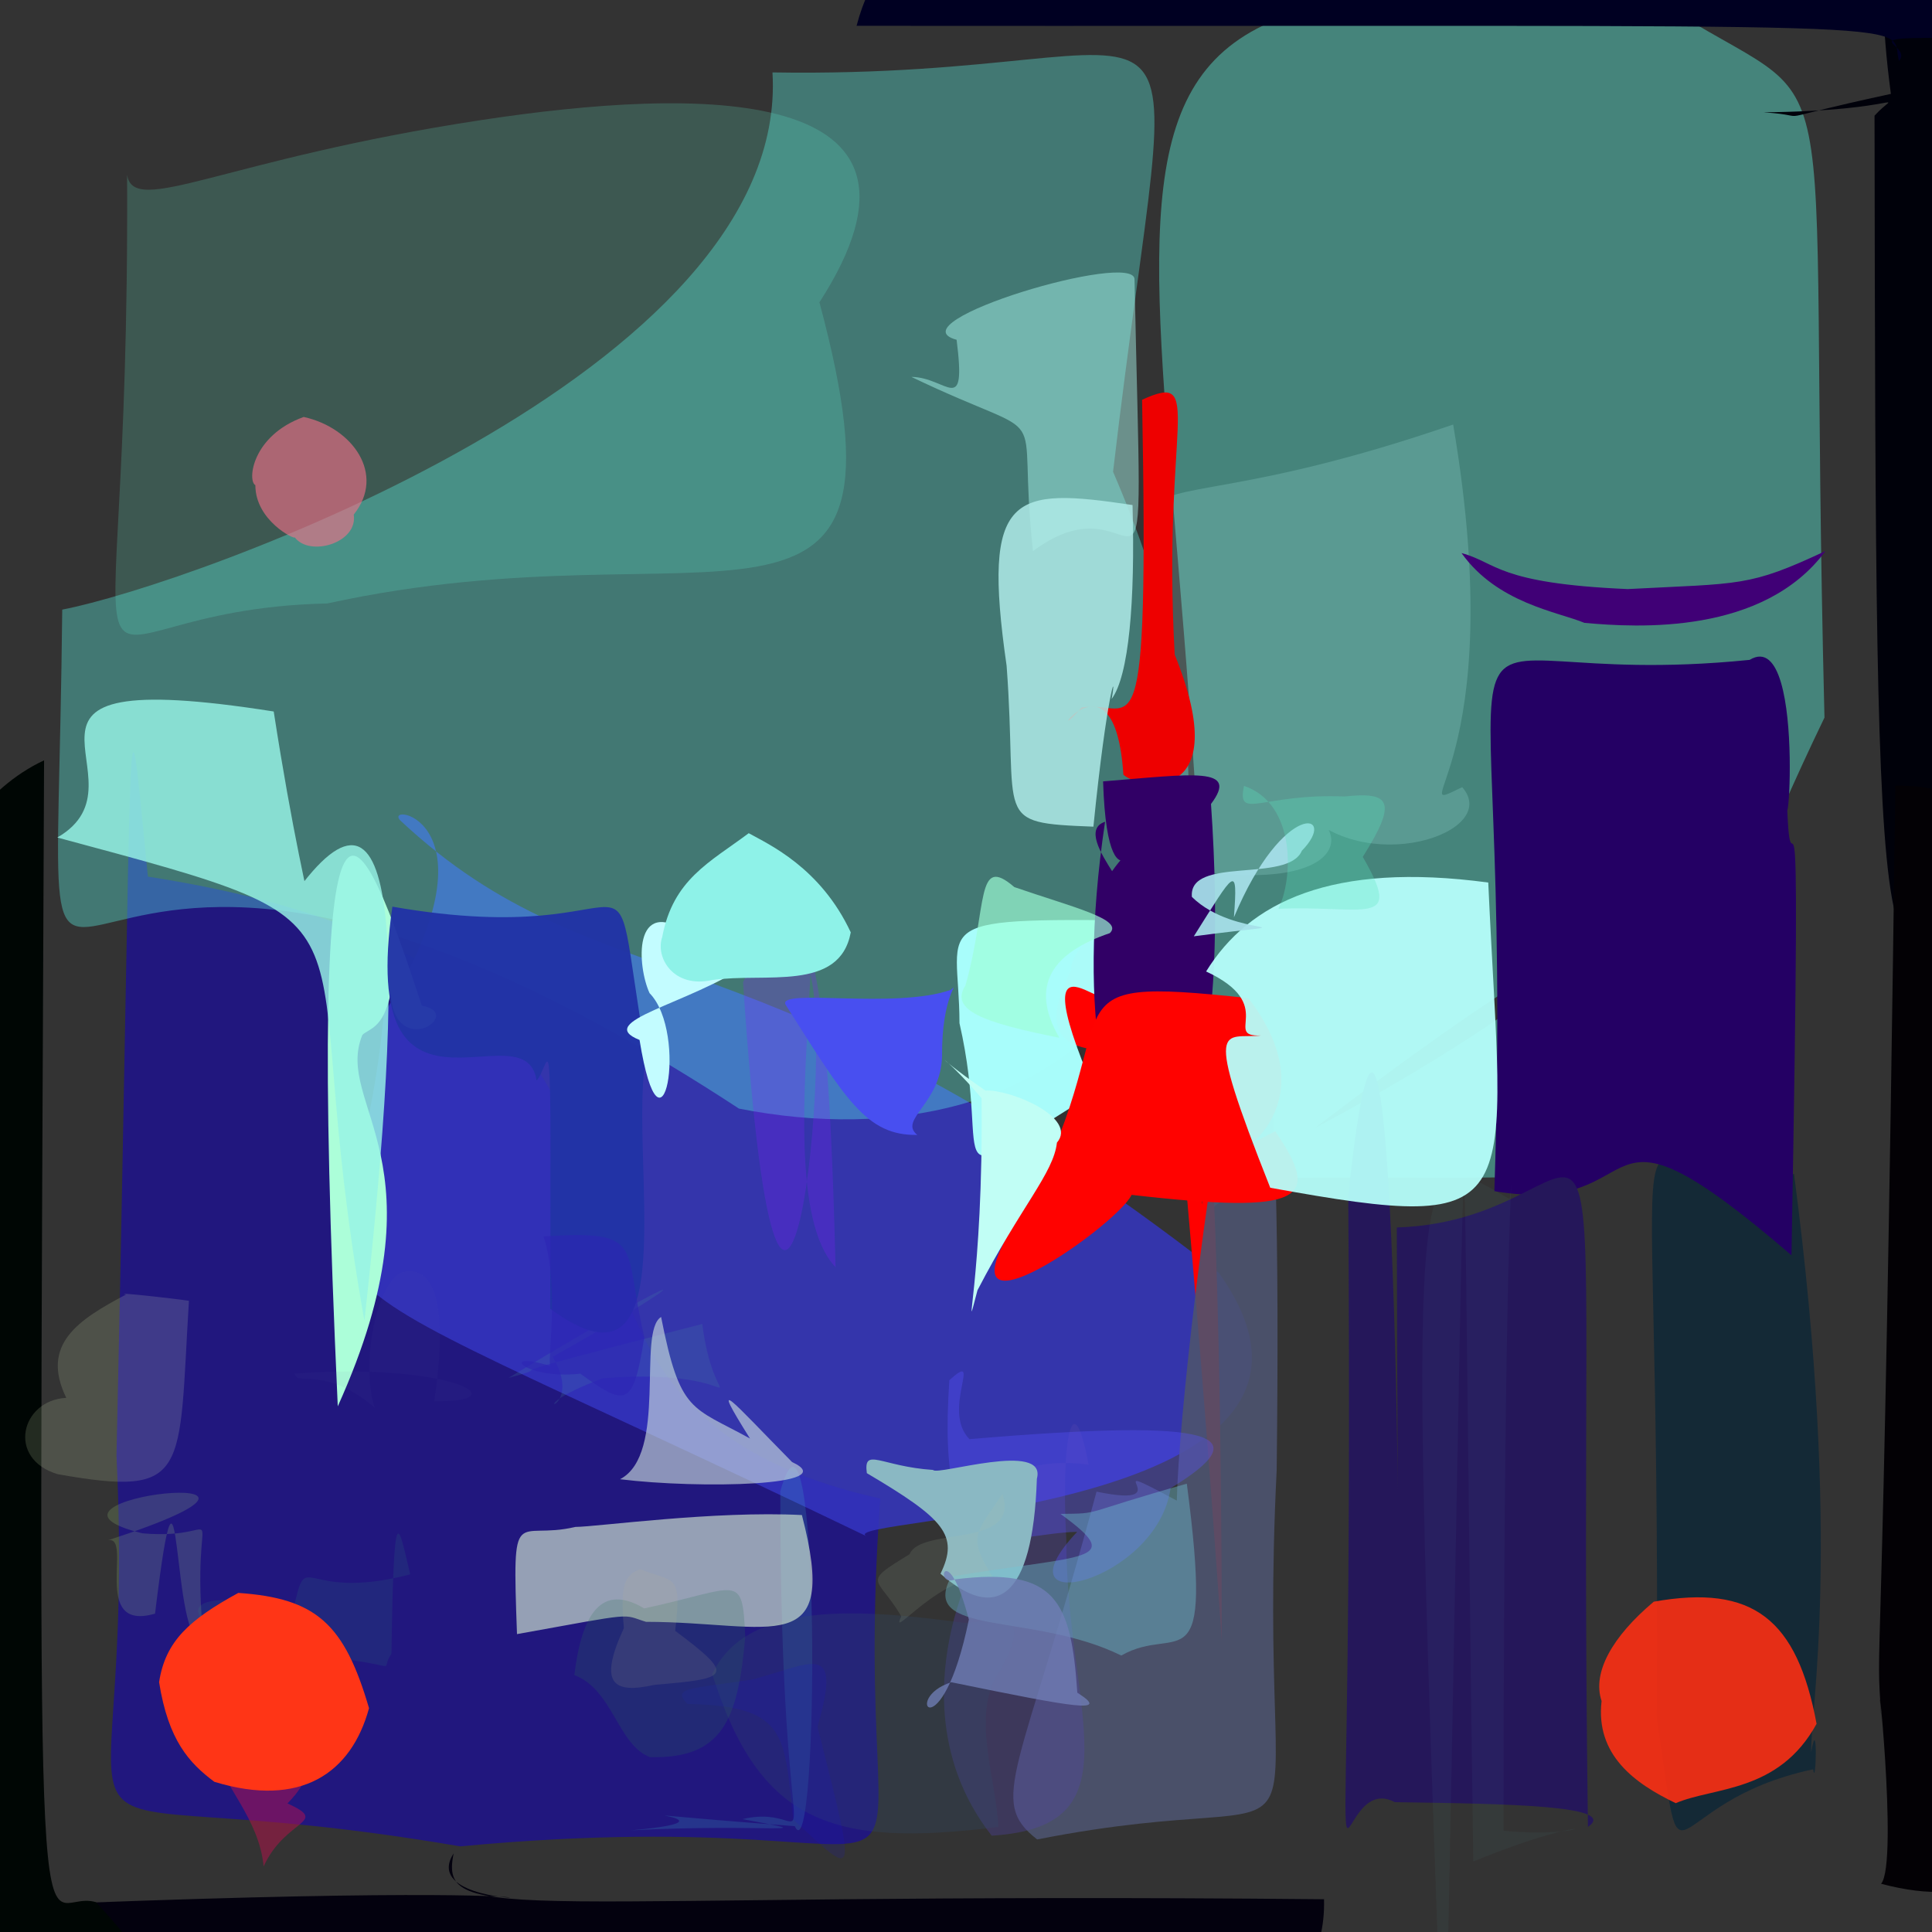 <?xml version="1.0" ?>
<svg height="512" style="background-color: rgb(252, 255, 234, 0.076)" version="1.1" width="512" xmlns="http://www.w3.org/2000/svg">
  <rect width="100%" height="100%" fill="#333333" stroke="none"/>
  <defs/>
  <g>
    <path d="M 479.992 464.339 C 481.818 453.516 481.236 474.407 480.503 468.885 C 438.927 477.674 446.7 506.928 439.074 454.916 C 440.327 254.124 424.84 318.673 475.436 311.116 C 488.359 409.542 479.614 454.194 479.992 464.339" fill="rgb(0, 36, 57)" opacity="0.602" stroke="rgb(0, 0, 0)" stroke-linecap="round" stroke-linejoin="round" stroke-opacity="1.0" stroke-width="0"/>
    <path d="M 233.281 397.137 C 223.776 528.416 268.71 475.523 121.957 489.305 C -2.787 467.959 36.901 510.331 30.867 385.736 C 35.452 180.095 33.163 171.442 39.193 232.317 C 216.113 259.834 110.812 369.953 233.281 397.137" fill="rgb(30, 17, 142)" opacity="0.825" stroke="rgb(0, 0, 0)" stroke-linecap="round" stroke-linejoin="round" stroke-opacity="1.0" stroke-width="0"/>
    <path d="M 322.983 337.297 C 369.01 401.622 218.553 402.037 229.777 407.182 C 50.78 321.101 93.54 357.323 101.7 268.747 C 134.018 217.035 101.212 212.324 106.079 217.433 C 159.23 267.142 202.303 243.277 322.983 337.297" fill="rgb(52, 53, 194)" opacity="0.832" stroke="rgb(0, 0, 0)" stroke-linecap="round" stroke-linejoin="round" stroke-opacity="1.0" stroke-width="0"/>
    <path d="M 217.16 80.123 C 244.716 182.838 189.612 137.411 86.721 159.928 C 9.982 161.554 34.519 211.32 33.683 46.323 C 35.428 57.61 59.173 42.209 127.542 31.82 C 184.366 23.179 254.859 21.57 217.16 80.123" fill="rgb(83, 163, 142)" opacity="0.332" stroke="rgb(0, 0, 0)" stroke-linecap="round" stroke-linejoin="round" stroke-opacity="1.0" stroke-width="0"/>
    <path d="M 483.505 190.17 C 415.76 330.502 477.71 309.609 321.469 312.396 C 433.804 259.477 462.898 207.575 320.211 320.977 C 321.125 39.529 247.824 -14.664 439.444 0.293 C 491.896 34.262 478.72 -1.728 483.505 190.17" fill="rgb(88, 212, 193)" opacity="0.507" stroke="rgb(0, 0, 0)" stroke-linecap="round" stroke-linejoin="round" stroke-opacity="1.0" stroke-width="0"/>
    <path d="M 294.975 125.023 C 351.295 255.862 279.18 310.201 195.836 293.792 C -2.399 163.988 14.686 335.042 16.494 161.554 C 50.73 154.958 209.517 98.614 204.713 19.19 C 324.78 21.199 312.263 -22.732 294.975 125.023" fill="rgb(94, 254, 240)" opacity="0.34" stroke="rgb(0, 0, 0)" stroke-linecap="round" stroke-linejoin="round" stroke-opacity="1.0" stroke-width="0"/>
    <path d="M 473.357 202.661 C 474.175 258.782 477.806 162.428 474.758 332.662 C 418.748 284.499 439.999 322.923 396.024 315.682 C 401.973 133.169 368.745 184.488 463.677 174.873 C 480.128 164.911 472.299 244.528 473.357 202.661" fill="rgb(36, 0, 100)" opacity="1.0" stroke="rgb(0, 0, 0)" stroke-linecap="round" stroke-linejoin="round" stroke-opacity="1.0" stroke-width="0"/>
    <path d="M 323.791 434.864 C 323.55 192.848 305.593 244.995 319.751 279.006 C 297.778 276.824 269.507 285.526 283.922 256.919 C 282.504 250.48 316.003 213.356 318.679 319.315 C 293.457 142.809 309.004 221.611 323.791 434.864" fill="rgb(255, 1, 0)" opacity="1.0" stroke="rgb(0, 0, 0)" stroke-linecap="round" stroke-linejoin="round" stroke-opacity="1.0" stroke-width="0"/>
    <path d="M 387.493 208.605 C 398.199 220.772 361.07 233.049 344.374 213.759 C 360.922 220.451 355.286 238.977 307.475 229.081 C 310.81 94.5 272.043 151.407 385.104 112.502 C 400.604 203.812 370.562 216.81 387.493 208.605" fill="rgb(185, 252, 250)" opacity="0.183" stroke="rgb(0, 0, 0)" stroke-linecap="round" stroke-linejoin="round" stroke-opacity="1.0" stroke-width="0"/>
    <path d="M 300.66 74.114 C 302.93 182.089 304.75 122.998 273.748 146.039 C 269.138 103.903 281.016 118.827 241.521 99.882 C 250.993 99.959 256.129 110.822 253.51 90.043 C 236.35 85.446 301.131 66.173 300.66 74.114" fill="rgb(174, 255, 244)" opacity="0.454" stroke="rgb(0, 0, 0)" stroke-linecap="round" stroke-linejoin="round" stroke-opacity="1.0" stroke-width="0"/>
    <path d="M 186.108 350.863 C 189.825 379.92 202.509 361.842 159.784 365.263 C 134.48 374.618 155.843 375.754 146.503 359.564 C 186.034 337.334 188.654 332.605 134.74 365.167 C 151.356 360.704 119.438 367.882 186.108 350.863" fill="rgb(73, 140, 157)" opacity="0.191" stroke="rgb(0, 0, 0)" stroke-linecap="round" stroke-linejoin="round" stroke-opacity="1.0" stroke-width="0"/>
    <path d="M 530.618 212.287 C 497.484 281.801 497.1 272.086 496.771 30.656 C 503.233 23.512 505.159 29.375 467.357 29.763 C 482.492 30.757 464.916 32.717 501.103 24.881 C 491.078 -50.004 520.459 -51.2 530.618 212.287" fill="rgb(0, 1, 10)" opacity="1.0" stroke="rgb(0, 0, 0)" stroke-linecap="round" stroke-linejoin="round" stroke-opacity="1.0" stroke-width="0"/>
    <path d="M 542.214 10.665 C 481.225 8.982 508.013 10.649 503.257 16.156 C 500.102 5.205 523.637 7.063 227.002 6.842 C 240.806 -46.323 320.801 -43.191 442.41 -20.582 C 509.722 -13.582 521.286 3.24 542.214 10.665" fill="rgb(0, 0, 34)" opacity="1.0" stroke="rgb(0, 0, 0)" stroke-linecap="round" stroke-linejoin="round" stroke-opacity="1.0" stroke-width="0"/>
    <path d="M 221.427 335.804 C 198.795 312.192 233.809 190.773 196.916 260.256 C 207.49 421.276 223.465 258.792 212.725 254.638 C 181.665 256.123 191.768 201.357 190.098 252.906 C 211.071 241.159 218.65 223.294 221.427 335.804" fill="rgb(131, 25, 255)" opacity="0.246" stroke="rgb(0, 0, 0)" stroke-linecap="round" stroke-linejoin="round" stroke-opacity="1.0" stroke-width="0"/>
    <path d="M 420.82 484.151 C 429.089 478.511 400.133 478.022 369.629 477.59 C 349.772 466.886 358.892 553.272 357.302 316.769 C 372.68 173.65 370.679 562.854 370.169 325.295 C 433.187 323.306 417.615 246.794 420.82 484.151" fill="rgb(37, 23, 90)" opacity="1.0" stroke="rgb(0, 0, 0)" stroke-linecap="round" stroke-linejoin="round" stroke-opacity="1.0" stroke-width="0"/>
    <path d="M 53.937 434.677 C 45.173 438.374 48.264 368.483 41.089 427.631 C 23.848 432.668 35.375 406.801 28.616 408.187 C 94.461 386.794 -0.17 397.176 37.796 406.353 C 62.3 408.45 50.009 393.32 53.937 434.677" fill="rgb(167, 219, 129)" opacity="0.186" stroke="rgb(0, 0, 0)" stroke-linecap="round" stroke-linejoin="round" stroke-opacity="1.0" stroke-width="0"/>
    <path d="M 267.385 374.242 C 271.463 365.118 187.355 371.062 196.523 385.709 C 258.02 388.365 219.887 417.058 233.742 357.88 C 290.316 358.532 283.17 379.817 270.465 317.738 C 254.988 440.582 272.513 355.398 267.385 374.242" fill="rgb(54, 120, 244)" opacity="0.001" stroke="rgb(0, 0, 0)" stroke-linecap="round" stroke-linejoin="round" stroke-opacity="1.0" stroke-width="0"/>
    <path d="M 103.494 263.323 C 101.614 272.696 97.634 272.603 96.023 274.287 C 88.384 292.967 118.807 307.795 89.513 372.69 C 80.651 179.329 95.593 217.338 111.802 266.507 C 123.343 268.543 104.82 281.231 103.494 263.323" fill="rgb(172, 254, 217)" opacity="0.999" stroke="rgb(0, 0, 0)" stroke-linecap="round" stroke-linejoin="round" stroke-opacity="1.0" stroke-width="0"/>
    <path d="M 350.881 503.319 C 352.449 562.706 232.464 550.154 94.954 529.56 C 44.846 537.75 23.079 544.432 1.118 505.099 C 213.267 496.268 106.409 512.554 120.221 491.154 C 116.142 510.91 136.098 501.251 350.881 503.319" fill="rgb(3, 1, 14)" opacity="0.983" stroke="rgb(0, 0, 0)" stroke-linecap="round" stroke-linejoin="round" stroke-opacity="1.0" stroke-width="0"/>
    <path d="M 311.308 173.476 C 327.625 213.907 301.532 208.942 297.709 205.297 C 295.352 169.192 275.061 200.739 286.644 187.492 C 300.423 185.117 304.491 205.619 302.664 105.939 C 319.62 98.201 307.944 112.432 311.308 173.476" fill="rgb(238, 0, 0)" opacity="1.0" stroke="rgb(0, 0, 0)" stroke-linecap="round" stroke-linejoin="round" stroke-opacity="1.0" stroke-width="0"/>
    <path d="M 77.713 237.49 C 106.563 196.649 107.411 252.635 96.575 350.008 C 76.489 237.341 108.482 247.076 15.186 221.95 C 41.393 206.795 -10.804 175.433 72.538 188.553 C 82.462 252.671 89.573 259.625 77.713 237.49" fill="rgb(151, 242, 229)" opacity="0.828" stroke="rgb(0, 0, 0)" stroke-linecap="round" stroke-linejoin="round" stroke-opacity="1.0" stroke-width="0"/>
    <path d="M 291.571 258.763 C 300.26 277.469 267.994 237.628 290.216 289.546 C 246.087 316.703 263.383 310.927 254.272 271.15 C 254.226 243.259 243.443 243.256 308.585 244.019 C 298.276 245.441 311.186 218.847 291.571 258.763" fill="rgb(170, 255, 253)" opacity="0.984" stroke="rgb(0, 0, 0)" stroke-linecap="round" stroke-linejoin="round" stroke-opacity="1.0" stroke-width="0"/>
    <path d="M 25.446 504.103 C 71.058 553.563 29.909 545.484 2.31 531.22 C -9.364 527.744 -16.685 520.423 -16.969 510.185 C -48.299 412.379 -51.186 230.665 11.682 201.501 C 10.191 551.045 9.36 499.221 25.446 504.103" fill="rgb(0, 6, 4)" opacity="1.0" stroke="rgb(0, 0, 0)" stroke-linecap="round" stroke-linejoin="round" stroke-opacity="1.0" stroke-width="0"/>
    <path d="M 320.927 213.059 C 330.148 346.308 276.832 324.77 292.855 217.779 C 282.321 221.179 309.319 244.51 291.88 235.115 C 307.116 211.051 293.65 248.845 292.329 207.076 C 316.234 205.157 328.468 203.068 320.927 213.059" fill="rgb(49, 0, 102)" opacity="1.0" stroke="rgb(0, 0, 0)" stroke-linecap="round" stroke-linejoin="round" stroke-opacity="1.0" stroke-width="0"/>
    <path d="M 338.337 389.518 C 332.457 507.787 359.628 470.783 274.856 487.472 C 261.51 477.041 270.514 470.137 290.591 395.291 C 314.365 400.259 288.143 384.946 311.867 397.68 C 312.625 358.103 341.343 131.86 338.337 389.518" fill="rgb(77, 83, 111)" opacity="0.903" stroke="rgb(0, 0, 0)" stroke-linecap="round" stroke-linejoin="round" stroke-opacity="1.0" stroke-width="0"/>
    <path d="M 529.746 404.117 C 544.572 457.866 550.845 513.085 498.499 499.217 C 503.308 493.911 496.539 431.642 498.644 456.009 C 496.8 429.361 498.939 466.971 502.284 208.225 C 563.108 207.287 559.129 307.76 529.746 404.117" fill="rgb(3, 1, 5)" opacity="1.0" stroke="rgb(0, 0, 0)" stroke-linecap="round" stroke-linejoin="round" stroke-opacity="1.0" stroke-width="0"/>
    <path d="M 337.969 299.795 C 350.127 317.726 346.275 321.964 299.879 316.651 C 295.919 325.116 242.369 362.511 272.984 317.984 C 300.023 265.997 274.131 258.433 330.851 264.513 C 356.231 297.709 315.892 310.633 337.969 299.795" fill="rgb(255, 2, 0)" opacity="1.0" stroke="rgb(0, 0, 0)" stroke-linecap="round" stroke-linejoin="round" stroke-opacity="1.0" stroke-width="0"/>
    <path d="M 282.575 407.838 C 282.597 453.688 301.957 484.014 262.812 486.479 C 230.707 445.549 271.047 391.429 260.924 412.493 C 248.209 403.471 262.776 384.59 288.486 388.147 C 284.291 365.685 281.147 381.337 282.575 407.838" fill="rgb(84, 69, 174)" opacity="0.331" stroke="rgb(0, 0, 0)" stroke-linecap="round" stroke-linejoin="round" stroke-opacity="1.0" stroke-width="0"/>
    <path d="M 206.79 395.175 C 217.461 357.517 217.229 498.529 210.613 483.953 C 141.69 478.739 204.239 481.757 167.223 485.056 C 202.647 483.196 220.368 486.458 196.768 482.085 C 219.64 476.642 206.797 510.171 206.79 395.175" fill="rgb(60, 184, 206)" opacity="0.188" stroke="rgb(0, 0, 0)" stroke-linecap="round" stroke-linejoin="round" stroke-opacity="1.0" stroke-width="0"/>
    <path d="M 398.448 485.167 C 423.779 487.612 426.168 478.747 390.432 493.314 C 387.035 248.201 389.519 239.44 382.767 563.2 C 373.056 296.89 373.366 302.363 400.094 317.787 C 401.645 306.031 398.532 308.769 398.448 485.167" fill="rgb(106, 255, 251)" opacity="0.038" stroke="rgb(0, 0, 0)" stroke-linecap="round" stroke-linejoin="round" stroke-opacity="1.0" stroke-width="0"/>
    <path d="M 310.213 394.401 C 306.656 419.432 262.935 429.728 285.459 405.959 C 267.061 406.228 247.872 419.74 251.59 365.763 C 260.782 357.429 249.331 373.671 256.916 381.394 C 324.42 375.65 333.081 380.445 310.213 394.401" fill="rgb(87, 83, 251)" opacity="0.359" stroke="rgb(0, 0, 0)" stroke-linecap="round" stroke-linejoin="round" stroke-opacity="1.0" stroke-width="0"/>
    <path d="M 171.235 279.686 C 166.337 306.85 182.556 373.876 145.804 346.83 C 146.072 262.18 145.971 282.215 142.205 286.378 C 139.273 266.214 94.629 305.31 103.984 240.27 C 176.095 252.88 160.133 214.83 171.235 279.686" fill="rgb(34, 51, 166)" opacity="0.961" stroke="rgb(0, 0, 0)" stroke-linecap="round" stroke-linejoin="round" stroke-opacity="1.0" stroke-width="0"/>
    <path d="M 294.598 185.24 C 296.127 176.812 293.359 183.269 289.765 219.075 C 262.532 218.009 269.857 217.603 266.761 176.42 C 260.095 130.258 268.397 129.094 300.135 133.838 C 300.844 159.61 299.154 179.094 294.598 185.24" fill="rgb(174, 234, 231)" opacity="0.861" stroke="rgb(0, 0, 0)" stroke-linecap="round" stroke-linejoin="round" stroke-opacity="1.0" stroke-width="0"/>
    <path d="M 274.783 391.878 C 273.721 424.253 263.711 429.744 249.243 417.051 C 254.209 406.847 250.237 402.542 229.722 390.402 C 228.784 383.359 233.465 388.634 247.278 389.551 C 248.276 391.176 277.554 381.707 274.783 391.878" fill="rgb(138, 184, 195)" opacity="1" stroke="rgb(0, 0, 0)" stroke-linecap="round" stroke-linejoin="round" stroke-opacity="1.0" stroke-width="0"/>
    <path d="M 394.404 233.881 C 398.346 320.896 406.125 327.372 336.629 314.768 C 318.373 268.742 324.524 275.509 334.173 274.418 C 323.793 274.804 338.778 266.369 319.631 257.45 C 331.028 239.019 352.944 228.316 394.404 233.881" fill="rgb(182, 255, 251)" opacity="0.944" stroke="rgb(0, 0, 0)" stroke-linecap="round" stroke-linejoin="round" stroke-opacity="1.0" stroke-width="0"/>
    <path d="M 209.903 387.456 C 223.611 393.797 185.247 394.609 164.321 392.011 C 177.038 385.374 168.793 352.908 175.2 349.01 C 180.242 374.669 183.292 372.661 198.757 381.225 C 187.657 363.539 193.726 371.047 209.903 387.456" fill="rgb(209, 229, 226)" opacity="0.601" stroke="rgb(0, 0, 0)" stroke-linecap="round" stroke-linejoin="round" stroke-opacity="1.0" stroke-width="0"/>
    <path d="M 198.515 255.303 C 182.676 266.147 157.051 270.645 169.488 275.598 C 175.341 311.743 182.59 273.872 172.141 263.191 C 168.871 256.12 167.601 237.194 182.447 247.214 C 211.924 256.912 207.143 243.956 198.515 255.303" fill="rgb(195, 252, 255)" opacity="0.998" stroke="rgb(0, 0, 0)" stroke-linecap="round" stroke-linejoin="round" stroke-opacity="1.0" stroke-width="0"/>
    <path d="M 265.006 442.841 C 257.113 453.817 263.97 471.274 264.604 484.158 C 220.712 489.65 201.296 483.391 188.74 443.656 C 198.169 423.783 228.718 426.521 255.648 430.084 C 265.364 429.271 274.047 426.448 265.006 442.841" fill="rgb(49, 74, 105)" opacity="0.276" stroke="rgb(0, 0, 0)" stroke-linecap="round" stroke-linejoin="round" stroke-opacity="1.0" stroke-width="0"/>
    <path d="M 327.004 243.101 C 328.082 228.48 327.212 230.987 316.375 248.13 C 350.804 243.559 327.529 249.234 315.859 237.686 C 314.942 226.765 341.364 234.136 345.003 225.454 C 354.98 215.306 340.214 211.564 327.004 243.101" fill="rgb(167, 224, 234)" opacity="0.93" stroke="rgb(0, 0, 0)" stroke-linecap="round" stroke-linejoin="round" stroke-opacity="1.0" stroke-width="0"/>
    <path d="M 212.513 401.504 C 222.61 440.402 204.812 429.858 171.189 429.8 C 164.531 427.766 169.289 427.229 137.009 433.056 C 135.7 397.272 136.568 408.418 152.465 404.653 C 158.347 404.612 189.332 400.308 212.513 401.504" fill="rgb(220, 244, 215)" opacity="0.62" stroke="rgb(0, 0, 0)" stroke-linecap="round" stroke-linejoin="round" stroke-opacity="1.0" stroke-width="0"/>
    <path d="M 314.521 393.192 C 321.686 448.144 312.355 429.992 297.151 438.737 C 273.66 427.15 243.306 433.803 252.081 417.804 C 287.538 411.862 298.791 414.105 281.031 401.197 C 292.349 401.07 285.607 401.302 314.521 393.192" fill="rgb(113, 199, 214)" opacity="0.393" stroke="rgb(0, 0, 0)" stroke-linecap="round" stroke-linejoin="round" stroke-opacity="1.0" stroke-width="0"/>
    <path d="M 115.073 371.326 C 137.529 371.741 120.405 360.999 78.123 364.006 C 78.538 367.524 86.119 361.713 99.323 373.075 C 96.05 363.586 98.534 343.09 105.772 337.415 C 116.857 333.67 118.283 350.529 115.073 371.326" fill="rgb(98, 103, 169)" opacity="0.056" stroke="rgb(0, 0, 0)" stroke-linecap="round" stroke-linejoin="round" stroke-opacity="1.0" stroke-width="0"/>
    <path d="M 103.739 438.278 C 99.449 444.504 111.108 440.267 71.148 437.987 C 47.429 431.093 43.007 418.577 77.713 426.68 C 81.584 409.27 79.288 424.823 108.712 417.228 C 105.57 403.972 104.352 395.333 103.739 438.278" fill="rgb(46, 138, 125)" opacity="0.142" stroke="rgb(0, 0, 0)" stroke-linecap="round" stroke-linejoin="round" stroke-opacity="1.0" stroke-width="0"/>
    <path d="M 263.033 417.81 C 249.25 416.585 235.387 435.46 238.861 428.355 C 232.567 417.637 227.99 419.825 241.051 411.891 C 244.061 404.444 270.527 410.539 265.661 395.867 C 258.762 406.291 256.228 406.998 263.033 417.81" fill="rgb(173, 196, 163)" opacity="0.136" stroke="rgb(0, 0, 0)" stroke-linecap="round" stroke-linejoin="round" stroke-opacity="1.0" stroke-width="0"/>
    <path d="M 285.502 448.578 C 294.35 454.201 285.386 452.628 252.101 445.809 C 238.571 450.142 249.424 464.856 256.759 429.205 C 250.895 406.822 247.225 421.025 253.157 418.534 C 279.847 415.245 283.849 424.237 285.502 448.578" fill="rgb(113, 127, 182)" opacity="0.772" stroke="rgb(0, 0, 0)" stroke-linecap="round" stroke-linejoin="round" stroke-opacity="1.0" stroke-width="0"/>
    <path d="M 249.655 279.992 C 249.325 292.51 238.022 296.679 243.093 300.767 C 229.595 301.003 224.067 291.337 208.158 266.205 C 206.164 261.822 237.195 267.543 252.002 262.314 C 254.538 260.053 249.512 263.609 249.655 279.992" fill="rgb(72, 79, 240)" opacity="1.0" stroke="rgb(0, 0, 0)" stroke-linecap="round" stroke-linejoin="round" stroke-opacity="1.0" stroke-width="0"/>
    <path d="M 170.755 354.312 C 167.761 373.645 165.632 372.431 153.774 364.043 C 138.872 365.706 131.75 357.599 145.943 362.043 C 144.767 361.955 148.462 341.293 144.058 327.67 C 171.531 325.907 164.89 330.157 170.755 354.312" fill="rgb(44, 36, 180)" opacity="0.612" stroke="rgb(0, 0, 0)" stroke-linecap="round" stroke-linejoin="round" stroke-opacity="1.0" stroke-width="0"/>
    <path d="M 280.099 302.808 C 279.191 310.918 270.615 319.605 259.042 341.937 C 254.783 357.953 260.661 338.971 260.128 291.025 C 248.99 277.976 245.021 277.886 261.128 289 C 267.98 288.681 285.705 296.279 280.099 302.808" fill="rgb(193, 254, 245)" opacity="1.0" stroke="rgb(0, 0, 0)" stroke-linecap="round" stroke-linejoin="round" stroke-opacity="1.0" stroke-width="0"/>
    <path d="M 483.78 146.026 C 467.307 168.273 434.043 166.359 419.888 165.064 C 412.797 162.117 396.806 159.875 387.317 146.568 C 396.778 149.109 396.629 154.611 431.354 156.112 C 461.52 154.528 463.345 155.594 483.78 146.026" fill="rgb(64, 0, 118)" opacity="1.0" stroke="rgb(0, 0, 0)" stroke-linecap="round" stroke-linejoin="round" stroke-opacity="1.0" stroke-width="0"/>
    <path d="M 76.191 477.925 C 87.571 483.122 75.657 481.918 69.859 494.623 C 68.692 481.794 58.506 472.554 57.855 465.574 C 60.835 471.524 68.994 461.041 66.093 462.187 C 74.012 464.229 88.585 465.243 76.191 477.925" fill="rgb(187, 17, 77)" opacity="0.489" stroke="rgb(0, 0, 0)" stroke-linecap="round" stroke-linejoin="round" stroke-opacity="1.0" stroke-width="0"/>
    <path d="M 93.74 136.372 C 94.927 143.897 82.029 147.667 78.117 142.399 C 78.29 143.146 67.669 138.037 67.671 128.569 C 65.533 127.455 66.731 115.457 80.482 110.499 C 93.465 113.342 102.284 125.737 93.74 136.372" fill="rgb(239, 111, 136)" opacity="0.621" stroke="rgb(0, 0, 0)" stroke-linecap="round" stroke-linejoin="round" stroke-opacity="1.0" stroke-width="0"/>
    <path d="M 210.367 84.687 C 207.701 90.559 204.291 107.732 198.073 97.778 C 179.264 97.243 176.725 88.112 176.542 83.755 C 179.872 75.64 189.743 64.317 187.577 64.539 C 195.173 69.257 206.116 74.433 210.367 84.687" fill="rgb(140, 246, 192)" opacity="0.0" stroke="rgb(0, 0, 0)" stroke-linecap="round" stroke-linejoin="round" stroke-opacity="1.0" stroke-width="0"/>
    <path d="M 216.638 457.583 C 227.177 499.687 227.284 497.927 210.201 482.166 C 207.738 460.082 208.999 452.091 182.191 451.565 C 177.806 447.188 183.208 447.557 199.307 445.1 C 214.753 441.113 223.48 434.234 216.638 457.583" fill="rgb(21, 16, 211)" opacity="0.143" stroke="rgb(0, 0, 0)" stroke-linecap="round" stroke-linejoin="round" stroke-opacity="1.0" stroke-width="0"/>
    <path d="M 50.068 344.732 C 47.268 390.57 50.467 396.89 15.307 390.679 C 1.678 386.62 5.533 371.043 17.562 370.445 C 10.657 356.262 20.737 349.75 33.403 343.066 C 29.493 342.281 46.358 344.129 50.068 344.732" fill="rgb(240, 255, 207)" opacity="0.149" stroke="rgb(0, 0, 0)" stroke-linecap="round" stroke-linejoin="round" stroke-opacity="1.0" stroke-width="0"/>
    <path d="M 197.493 433.752 C 195.59 455.752 191.51 466.154 172.229 465.654 C 163.668 462.353 162.444 447.764 152.2 443.909 C 154.211 427.519 159.449 419.523 170.724 426.255 C 196.107 420.768 196.725 416.435 197.493 433.752" fill="rgb(40, 112, 84)" opacity="0.207" stroke="rgb(0, 0, 0)" stroke-linecap="round" stroke-linejoin="round" stroke-opacity="1.0" stroke-width="0"/>
    <path d="M 361.148 227.082 C 372.14 246.08 361.694 239.843 338.769 240.839 C 342.64 233.317 343.689 213.024 329.674 208.271 C 327.727 217.585 334.402 210.178 356.338 211.078 C 368.373 209.782 370.506 212.24 361.148 227.082" fill="rgb(90, 226, 192)" opacity="0.3" stroke="rgb(0, 0, 0)" stroke-linecap="round" stroke-linejoin="round" stroke-opacity="1.0" stroke-width="0"/>
    <path d="M 178.911 239.376 C 179.514 265.536 180.418 271.111 166.244 279.508 C 153.561 276.4 162.64 263.648 175.693 251.246 C 156.707 240.62 156.058 233.374 161.568 238.91 C 187.901 230.201 196.133 233.684 178.911 239.376" fill="rgb(99, 183, 255)" opacity="0.0" stroke="rgb(0, 0, 0)" stroke-linecap="round" stroke-linejoin="round" stroke-opacity="1.0" stroke-width="0"/>
    <path d="M 178.936 432.181 C 195.111 444.313 193.303 444.801 173.401 446.509 C 162.517 448.956 158.468 446.293 165.333 431.473 C 164.257 419.446 165.777 417.405 169.633 415.827 C 178.598 419.55 180.784 416.51 178.936 432.181" fill="rgb(183, 182, 140)" opacity="0.131" stroke="rgb(0, 0, 0)" stroke-linecap="round" stroke-linejoin="round" stroke-opacity="1.0" stroke-width="0"/>
    <path d="M 513.547 235.017 C 507.227 243.957 501.722 253.43 494.529 256.746 C 479.309 251.469 476.304 244.444 478.435 230.245 C 467.788 219.943 475.976 213.41 489.478 212.147 C 489.425 227.767 498.637 235.166 513.547 235.017" fill="rgb(69, 161, 119)" opacity="0.0" stroke="rgb(0, 0, 0)" stroke-linecap="round" stroke-linejoin="round" stroke-opacity="1.0" stroke-width="0"/>
    <path d="M 225.46 247.083 C 222.525 262.965 202.692 257.69 188.747 259.719 C 178.444 262.022 173.605 253.718 175.495 248.316 C 178.364 233.06 188.004 228.582 198.422 220.808 C 203.765 223.774 217.458 229.934 225.46 247.083" fill="rgb(142, 242, 232)" opacity="1.0" stroke="rgb(0, 0, 0)" stroke-linecap="round" stroke-linejoin="round" stroke-opacity="1.0" stroke-width="0"/>
    <path d="M 294.117 247.29 C 279.119 252.374 272.582 260.974 280.747 275.026 C 260.694 270.992 251.558 267.806 255.866 261.116 C 261.77 240.205 258.487 226.177 268.808 235.086 C 284.397 240.464 297.87 243.633 294.117 247.29" fill="rgb(158, 255, 215)" opacity="0.671" stroke="rgb(0, 0, 0)" stroke-linecap="round" stroke-linejoin="round" stroke-opacity="1.0" stroke-width="0"/>
    <path d="M 187.939 338.021 C 180.826 346.464 177.084 356.936 184.872 359.104 C 178.557 338.606 165.887 336.851 162.442 324.766 C 141.919 327.162 161.514 329.365 179.003 324.026 C 192.469 315.47 194.031 317.078 187.939 338.021" fill="rgb(46, 102, 52)" opacity="0" stroke="rgb(0, 0, 0)" stroke-linecap="round" stroke-linejoin="round" stroke-opacity="1.0" stroke-width="0"/>
    <path d="M 97.794 452.683 C 93.115 469.863 79.775 479.207 56.793 472.193 C 50.133 467.204 44.61 461.233 42.16 445.796 C 43.825 434.874 50.276 429.189 63.148 422.139 C 83.863 423.557 91.257 430.361 97.794 452.683" fill="rgb(255, 53, 22)" opacity="1.0" stroke="rgb(0, 0, 0)" stroke-linecap="round" stroke-linejoin="round" stroke-opacity="1.0" stroke-width="0"/>
    <path d="M 481.411 456.831 C 471.374 475.157 454.078 473.533 444.094 477.86 C 433.171 472.636 422.781 465.069 424.437 450.787 C 421.892 443.247 427.275 433.703 438.261 424.463 C 464.61 419.772 476.241 429.106 481.411 456.831" fill="rgb(249, 47, 19)" opacity="0.91" stroke="rgb(0, 0, 0)" stroke-linecap="round" stroke-linejoin="round" stroke-opacity="1.0" stroke-width="0"/>
  </g>
</svg>
